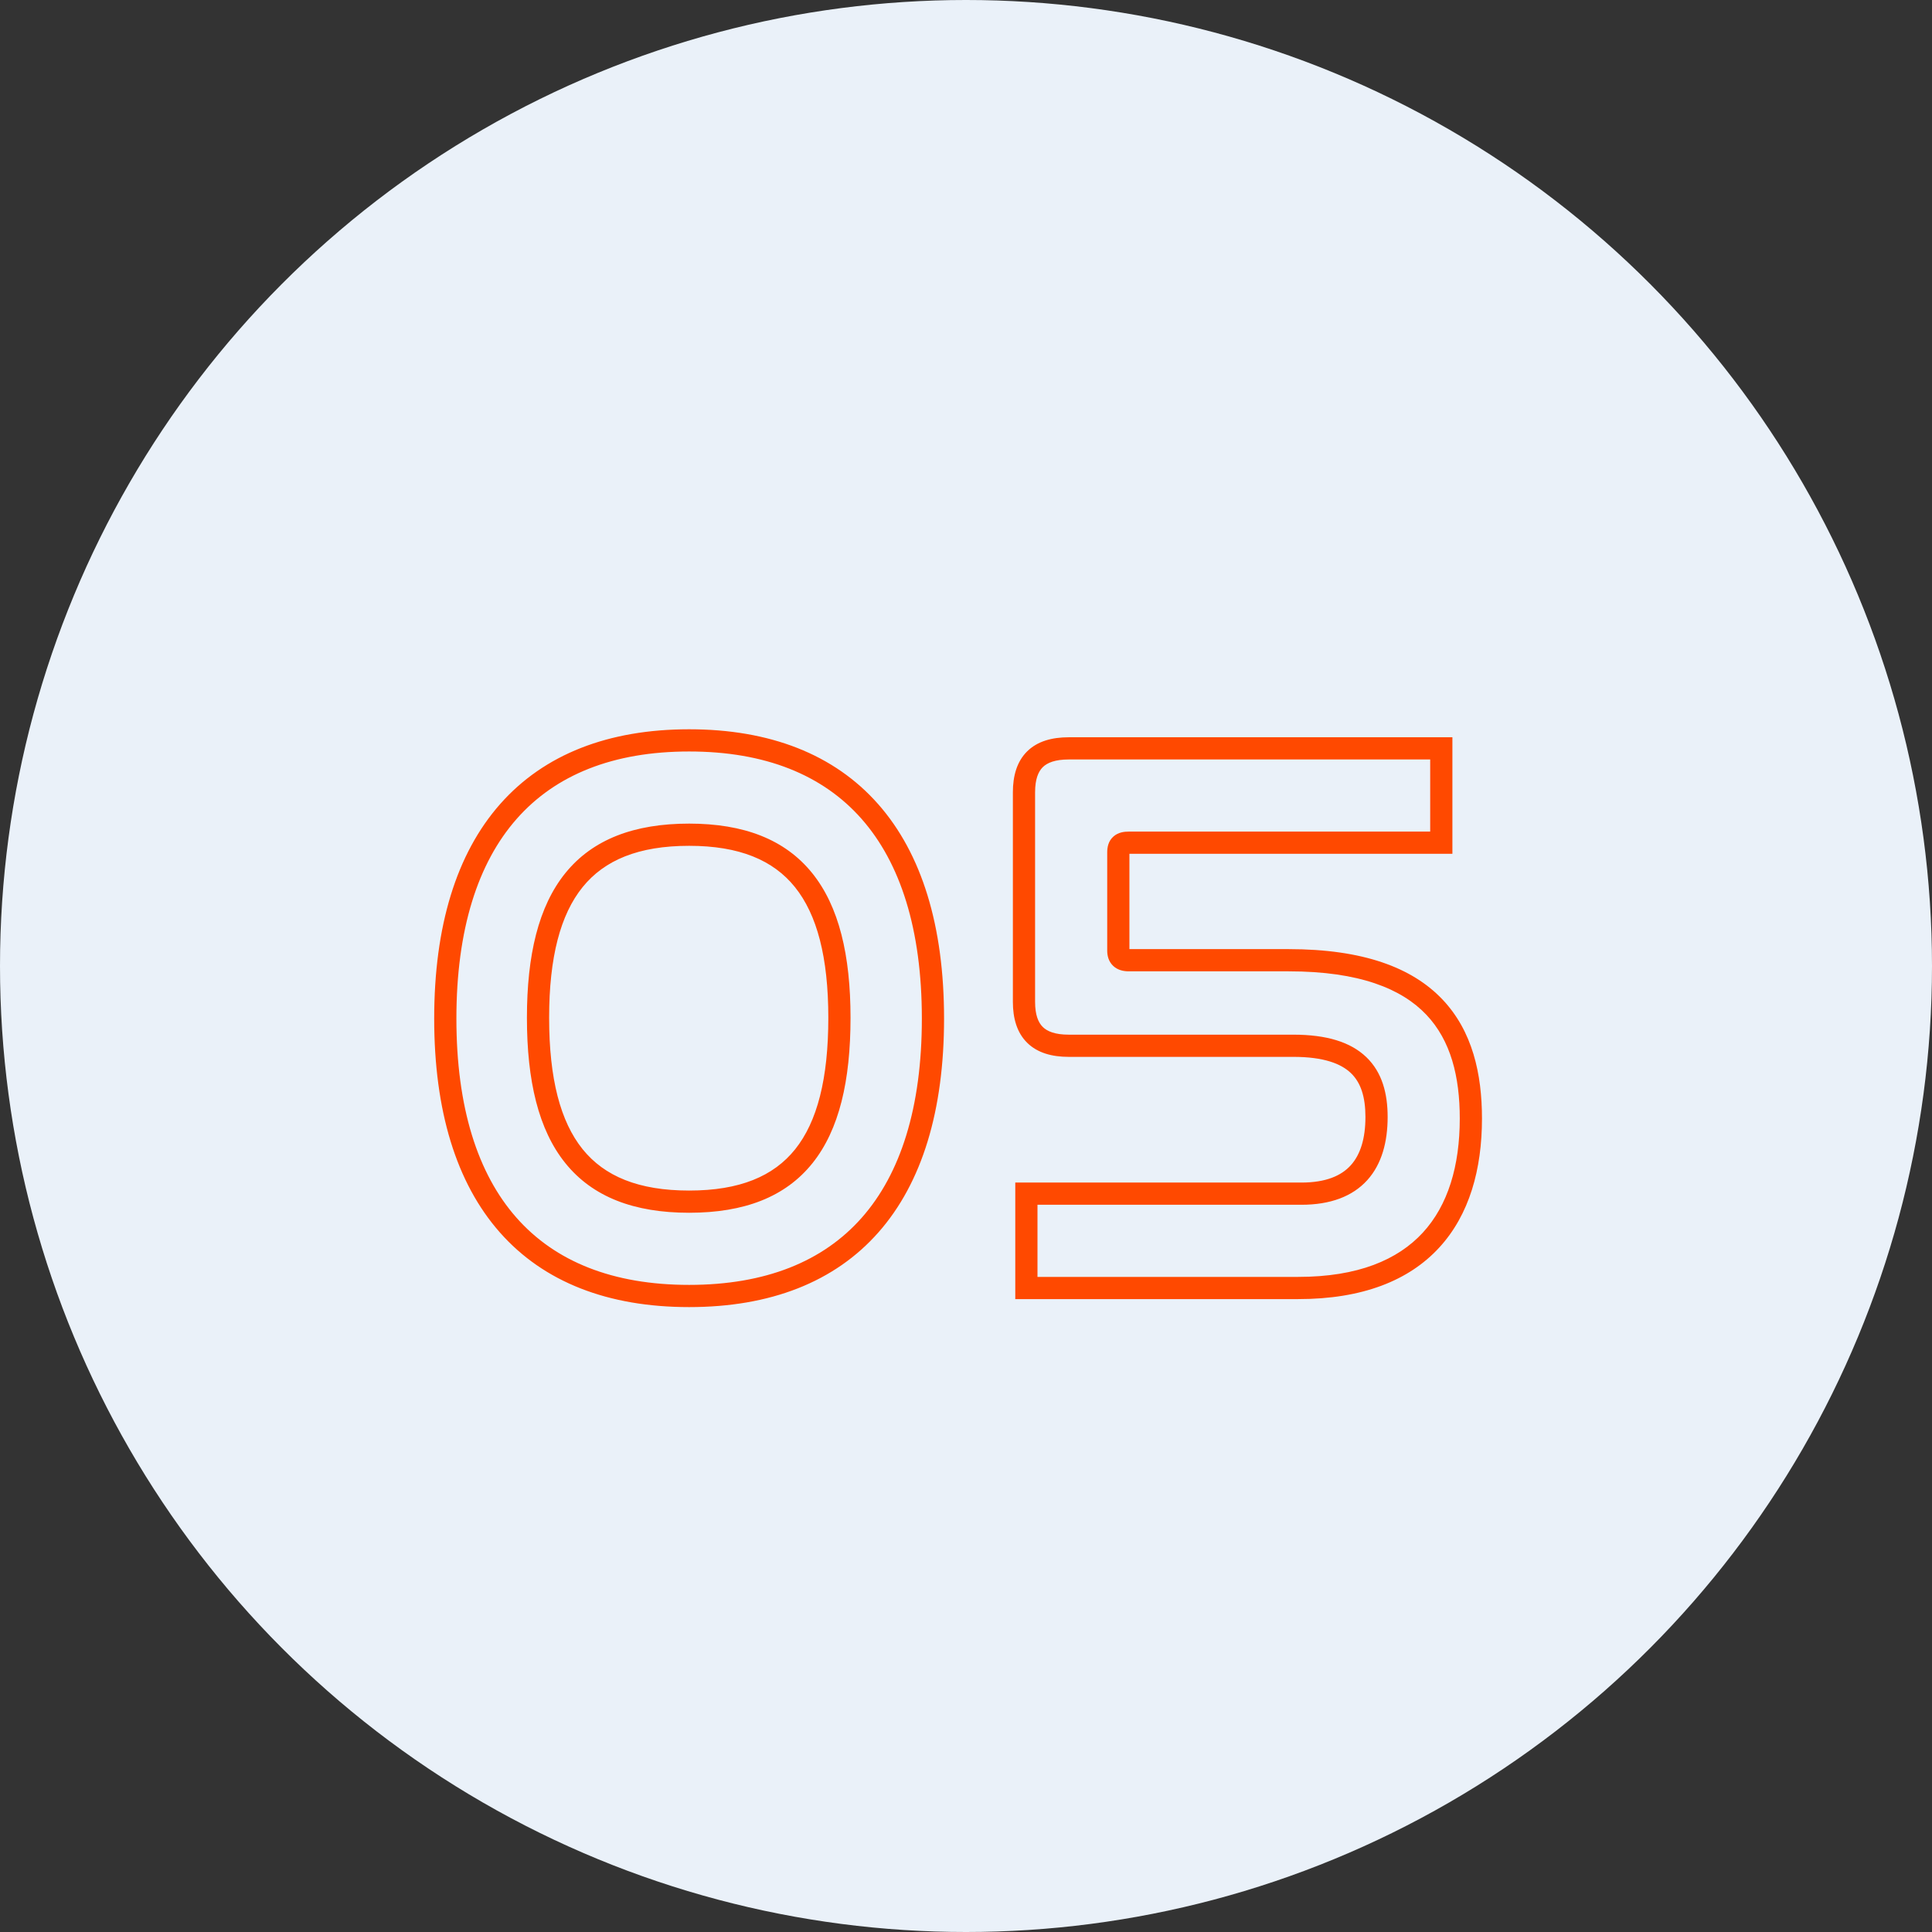 <svg width="87" height="87" viewBox="0 0 87 87" fill="none" xmlns="http://www.w3.org/2000/svg">
<rect x="0" y="0" width="87" height="87" fill="#333333" stroke="none"/>
<circle cx="43.5" cy="43.5" r="43.5" fill="#EAF1F9"/>
<path d="M31.032 33.84C34.454 33.84 37.047 34.892 38.793 36.87C40.548 38.858 41.512 41.855 41.512 45.868H42.512C42.512 41.709 41.514 38.442 39.543 36.209C37.563 33.965 34.666 32.84 31.032 32.84V33.84ZM41.512 45.868C41.512 49.864 40.557 52.851 38.807 54.834C37.066 56.807 34.472 57.86 31.032 57.86V58.86C34.684 58.86 37.581 57.735 39.556 55.496C41.523 53.267 42.512 50.008 42.512 45.868H41.512ZM31.032 57.86C27.591 57.86 24.998 56.807 23.257 54.834C21.507 52.851 20.552 49.864 20.552 45.868H19.552C19.552 50.008 20.541 53.267 22.508 55.496C24.483 57.735 27.381 58.86 31.032 58.86V57.86ZM20.552 45.868C20.552 41.855 21.516 38.858 23.271 36.87C25.017 34.892 27.61 33.84 31.032 33.84V32.84C27.398 32.84 24.501 33.965 22.521 36.209C20.55 38.442 19.552 41.709 19.552 45.868H20.552ZM31.032 37.088C28.56 37.088 26.691 37.794 25.459 39.316C24.246 40.816 23.728 43.015 23.728 45.832H24.728C24.728 43.105 25.236 41.182 26.237 39.946C27.219 38.732 28.752 38.088 31.032 38.088V37.088ZM23.728 45.832C23.728 48.666 24.246 50.875 25.459 52.378C26.691 53.906 28.56 54.612 31.032 54.612V53.612C28.752 53.612 27.219 52.968 26.237 51.751C25.236 50.509 24.728 48.578 24.728 45.832H23.728ZM31.032 54.612C33.504 54.612 35.365 53.906 36.588 52.377C37.792 50.873 38.3 48.665 38.3 45.832H37.3C37.3 48.579 36.8 50.511 35.808 51.752C34.834 52.968 33.312 53.612 31.032 53.612V54.612ZM38.3 45.832C38.3 43.015 37.782 40.816 36.574 39.317C35.347 37.795 33.487 37.088 31.032 37.088V38.088C33.293 38.088 34.817 38.731 35.795 39.945C36.792 41.182 37.3 43.105 37.3 45.832H38.3ZM64.903 33.7H65.403V33.2H64.903V33.7ZM64.903 37.948V38.448H65.403V37.948H64.903ZM46.219 58H45.719V58.5H46.219V58ZM46.219 53.752V53.252H45.719V53.752H46.219ZM48.127 34.2H64.903V33.2H48.127V34.2ZM64.403 33.7V37.948H65.403V33.7H64.403ZM64.903 37.448H50.827V38.448H64.903V37.448ZM50.827 37.448C50.633 37.448 50.359 37.475 50.141 37.668C49.907 37.874 49.859 38.158 49.859 38.38H50.859C50.859 38.333 50.865 38.323 50.861 38.334C50.859 38.341 50.853 38.354 50.843 38.37C50.833 38.386 50.819 38.403 50.802 38.417C50.768 38.447 50.74 38.455 50.742 38.454C50.743 38.454 50.75 38.452 50.765 38.451C50.78 38.449 50.8 38.448 50.827 38.448V37.448ZM49.859 38.38V42.808H50.859V38.38H49.859ZM49.859 42.808C49.859 43.029 49.915 43.295 50.129 43.496C50.336 43.691 50.602 43.74 50.827 43.74V42.74C50.781 42.74 50.763 42.735 50.763 42.735C50.766 42.736 50.788 42.743 50.814 42.768C50.827 42.78 50.837 42.792 50.845 42.805C50.853 42.818 50.857 42.828 50.859 42.834C50.863 42.846 50.859 42.84 50.859 42.808H49.859ZM50.827 43.74H58.027V42.74H50.827V43.74ZM58.027 43.74C61.228 43.74 63.123 44.531 64.226 45.691C65.332 46.854 65.735 48.484 65.735 50.368H66.735C66.735 48.364 66.31 46.43 64.95 45.001C63.587 43.569 61.378 42.74 58.027 42.74V43.74ZM65.735 50.368C65.735 52.507 65.204 54.275 64.072 55.506C62.946 56.729 61.153 57.5 58.459 57.5V58.5C61.345 58.5 63.44 57.669 64.807 56.183C66.168 54.705 66.735 52.657 66.735 50.368H65.735ZM58.459 57.5H46.219V58.5H58.459V57.5ZM46.719 58V53.752H45.719V58H46.719ZM46.219 54.252H58.603V53.252H46.219V54.252ZM58.603 54.252C59.903 54.252 60.904 53.88 61.571 53.142C62.229 52.413 62.487 51.408 62.487 50.296H61.487C61.487 51.272 61.259 51.995 60.828 52.472C60.406 52.94 59.715 53.252 58.603 53.252V54.252ZM62.487 50.296C62.487 49.255 62.246 48.295 61.528 47.605C60.815 46.919 59.727 46.592 58.243 46.592V47.592C59.603 47.592 60.387 47.895 60.835 48.325C61.278 48.751 61.487 49.393 61.487 50.296H62.487ZM58.243 46.592H48.127V47.592H58.243V46.592ZM48.127 46.592C47.513 46.592 47.161 46.446 46.957 46.245C46.755 46.046 46.611 45.704 46.611 45.112H45.611C45.611 45.852 45.791 46.5 46.255 46.957C46.717 47.414 47.373 47.592 48.127 47.592V46.592ZM46.611 45.112V35.68H45.611V45.112H46.611ZM46.611 35.68C46.611 35.088 46.755 34.746 46.957 34.546C47.161 34.346 47.513 34.2 48.127 34.2V33.2C47.373 33.2 46.717 33.378 46.255 33.834C45.791 34.292 45.611 34.94 45.611 35.68H46.611Z" fill="#FF4900"/>
</svg>
